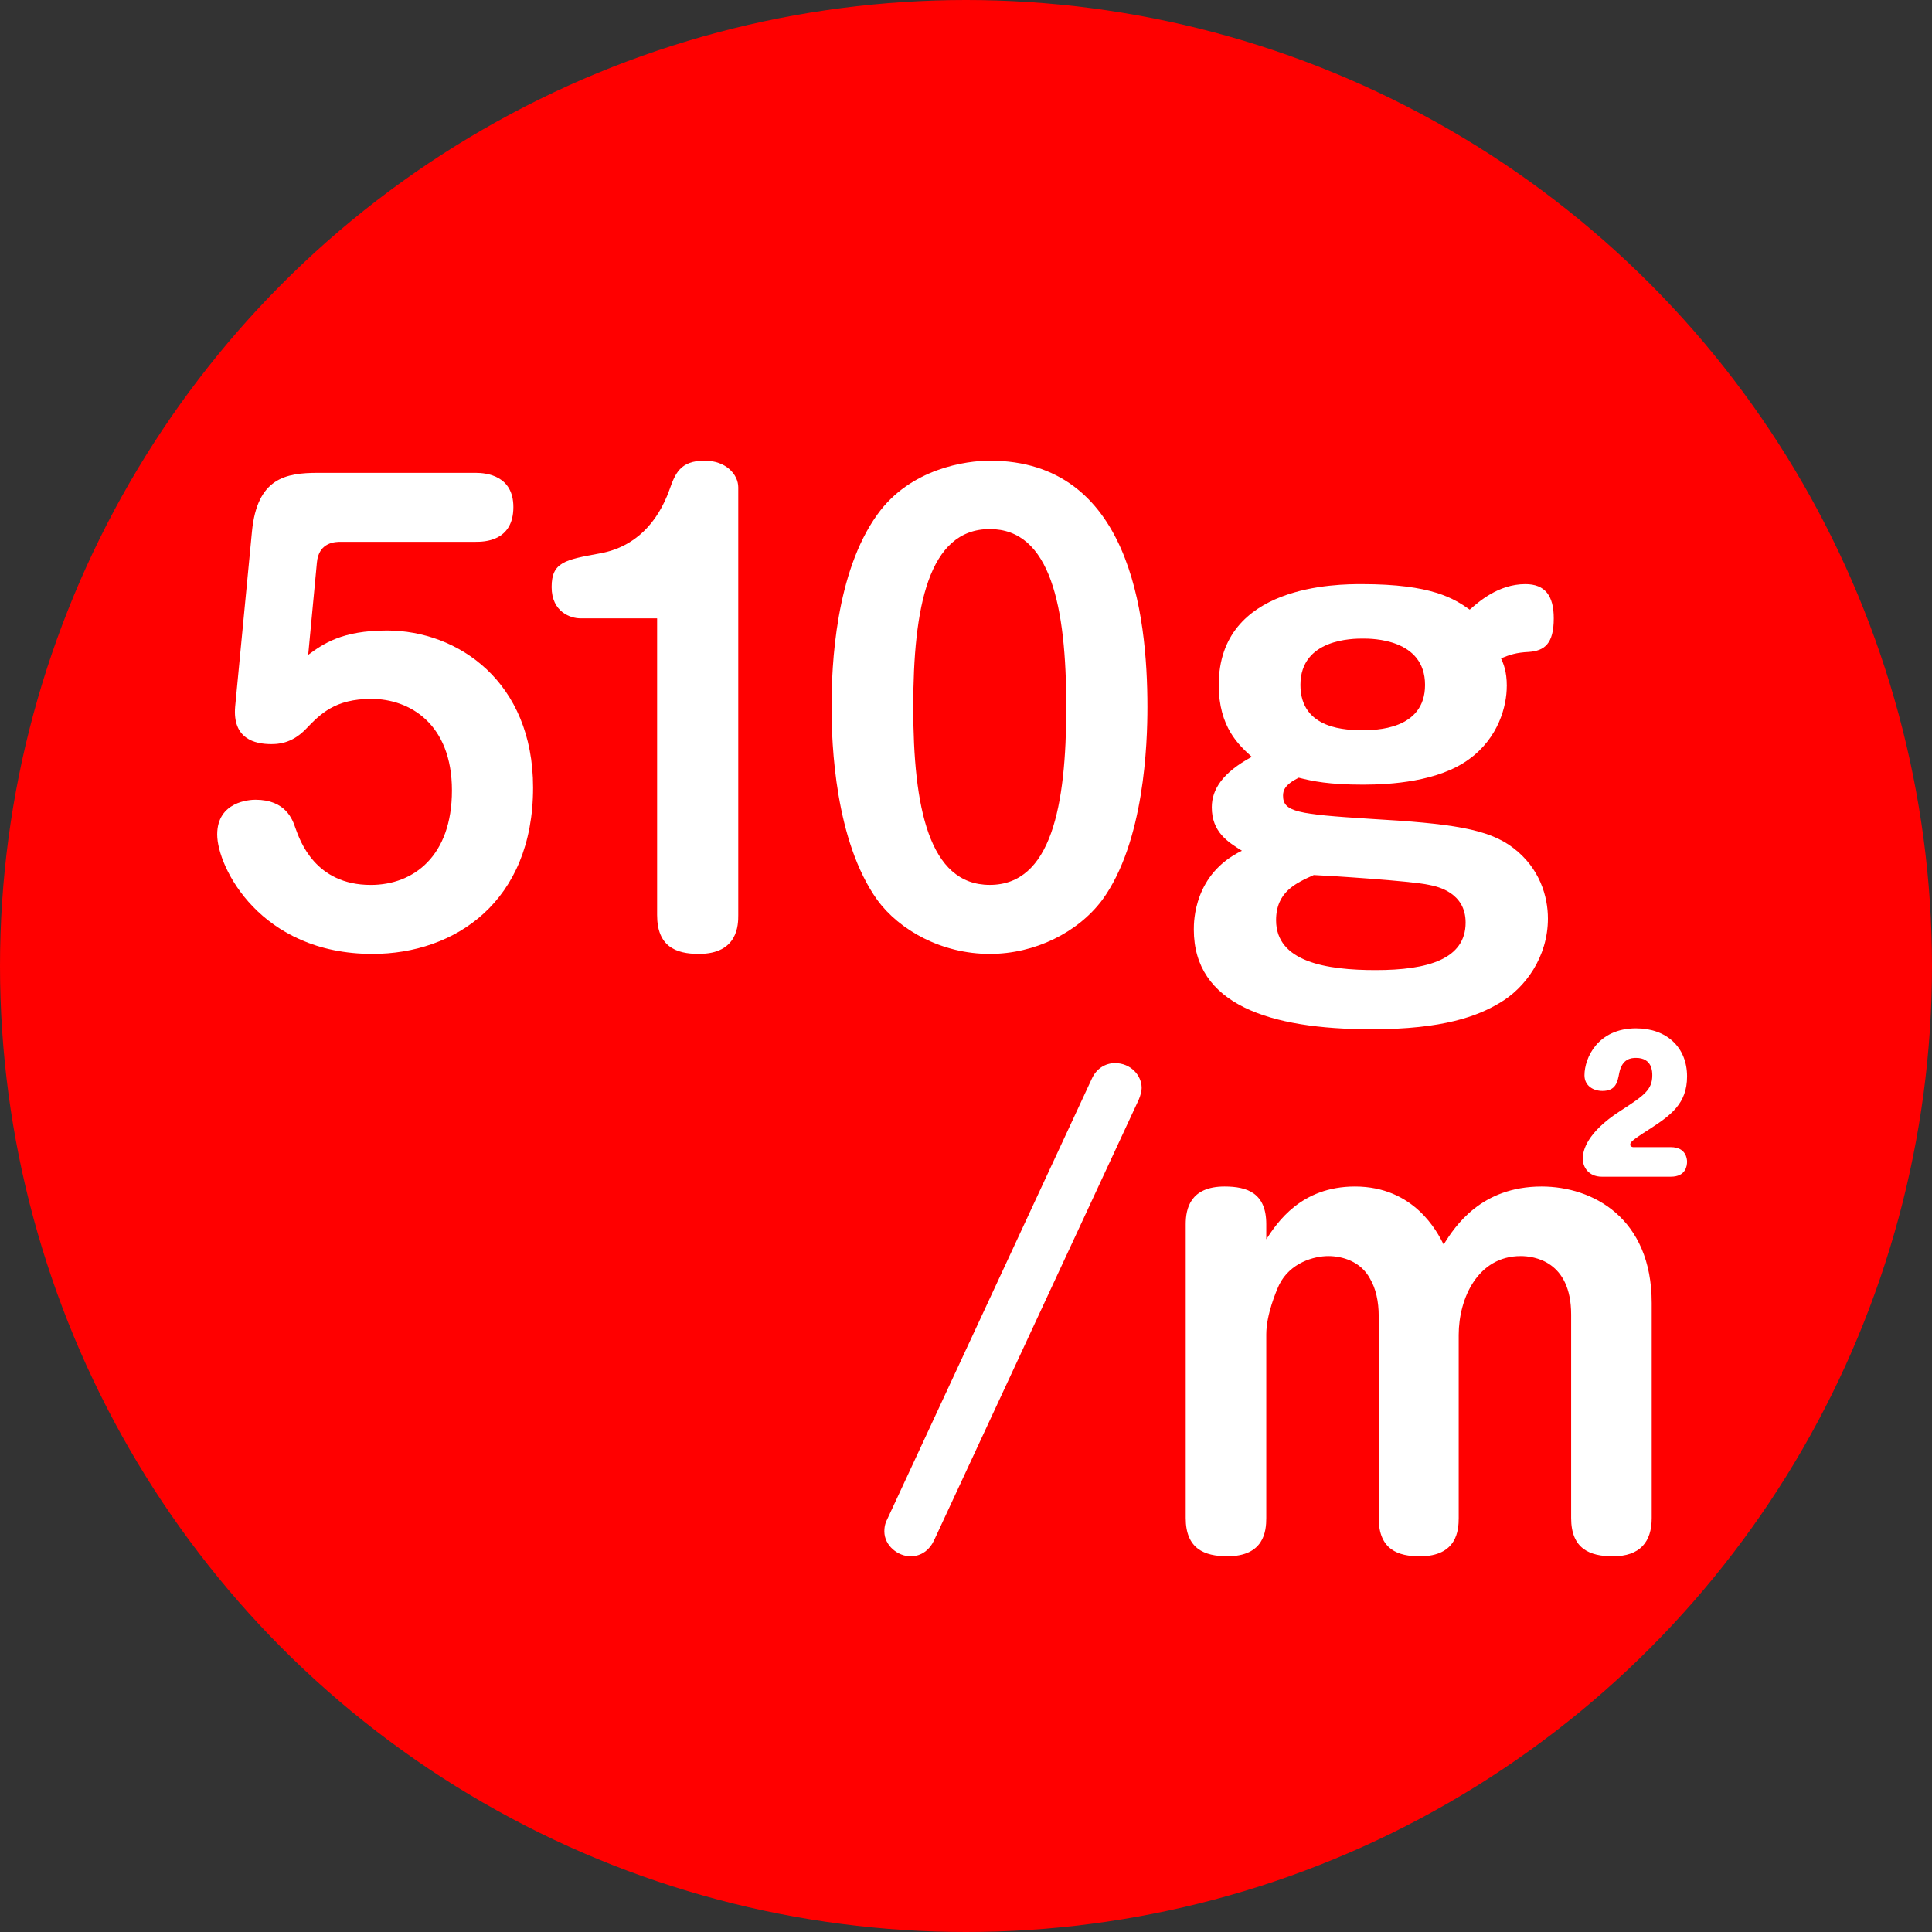 <?xml version="1.0" encoding="UTF-8"?>
<svg id="_レイヤー_2" data-name="レイヤー 2" xmlns="http://www.w3.org/2000/svg" width="50" height="50" viewBox="0 0 50 50">
  <rect x="0" y="0" width="50" height="50" fill="#333333" stroke="none"/>
  <defs>
    <style>
      .cls-1 {
        fill: #fff;
      }

      .cls-1, .cls-2 {
        stroke-width: 0px;
      }

      .cls-2 {
        fill: red;
      }
    </style>
  </defs>
  <g id="_レイヤー_1-2" data-name="レイヤー 1">
    <g>
      <circle class="cls-2" cx="25" cy="25" r="25"/>
      <g>
        <path class="cls-1" d="m6.521,13.752c.135-1.38.87-1.515,1.71-1.515h4.08c.285,0,.975.075.975.885,0,.9-.78.9-.975.9h-3.495c-.12,0-.57,0-.615.54l-.225,2.385c.39-.285.87-.63,2.04-.63,1.83,0,3.78,1.32,3.78,4.065,0,2.955-2.025,4.305-4.155,4.305-2.91,0-4.02-2.25-4.02-3.09,0-.855.84-.9.99-.9.78,0,.96.51,1.035.735.12.33.51,1.47,1.95,1.47,1.11,0,2.1-.75,2.1-2.445,0-1.725-1.095-2.37-2.085-2.37-.945,0-1.32.39-1.695.78-.375.39-.75.39-.9.39-.42,0-1.005-.135-.93-.975l.435-4.53Z"/>
        <path class="cls-1" d="m15.011,16.002c-.225,0-.735-.15-.735-.81,0-.645.345-.705,1.245-.87.93-.165,1.5-.81,1.8-1.635.15-.42.27-.765.915-.765.555,0,.87.36.87.69v11.07c0,.24,0,1.005-1.02,1.005-.6,0-1.08-.195-1.08-1.005v-7.68h-1.995Z"/>
        <path class="cls-1" d="m29.695,18.297c0,.93-.075,3.495-1.17,4.995-.63.84-1.74,1.395-2.91,1.395-1.245,0-2.34-.615-2.91-1.395-1.095-1.53-1.185-4.035-1.185-4.995,0-1.095.105-3.48,1.185-4.98.855-1.2,2.31-1.395,2.91-1.395,3.615,0,4.08,3.945,4.08,6.375Zm-6.06,0c0,2.595.405,4.604,1.98,4.604,1.59,0,1.98-2.039,1.98-4.604,0-2.595-.405-4.605-1.98-4.605-1.59,0-1.98,2.025-1.98,4.605Z"/>
        <path class="cls-1" d="m38.995,17.757c0,.51-.21,1.335-.975,1.89-.795.585-2.04.66-2.745.66-.885,0-1.305-.09-1.665-.18-.36.18-.405.33-.405.465,0,.42.375.48,2.265.6,2.085.12,3.045.255,3.69.75.69.525.9,1.26.9,1.83,0,.99-.585,1.8-1.26,2.19-.555.33-1.44.675-3.3.675-2.655,0-4.604-.645-4.604-2.58,0-.21,0-1.44,1.245-2.04-.36-.225-.78-.48-.78-1.125,0-.465.285-.9,1.035-1.305-.33-.3-.855-.765-.855-1.86,0-2.61,3.09-2.61,3.705-2.61,1.815,0,2.385.375,2.79.66.225-.195.735-.66,1.44-.66.51,0,.735.3.735.885,0,.66-.24.84-.645.87-.33.015-.495.075-.72.165.06.135.15.33.15.72Zm-5.97,6.059c0,1.08,1.305,1.29,2.58,1.29,1.35,0,2.325-.285,2.325-1.23,0-.765-.705-.93-.945-.975-.465-.105-2.624-.24-2.985-.255-.465.21-.975.435-.975,1.17Zm.63-6.09c0,1.17,1.23,1.17,1.62,1.17.3,0,1.605,0,1.605-1.17,0-1.2-1.38-1.2-1.605-1.2-.255,0-1.62,0-1.62,1.2Z"/>
        <path class="cls-1" d="m24.177,39.857c-.12.255-.33.42-.615.42-.315,0-.675-.27-.675-.645,0-.165.045-.255.075-.315l5.294-11.399c.12-.27.36-.405.6-.405.405,0,.69.315.69.645,0,.075-.03.195-.075.3l-5.295,11.4Z"/>
        <path class="cls-1" d="m42.746,39.287c0,.615-.3.99-1.005.99-.6,0-1.08-.195-1.08-.99v-5.265c0-1.395-.975-1.515-1.305-1.515-1.11,0-1.605,1.095-1.605,2.04v4.74c0,.315-.045.99-1.005.99-.555,0-1.065-.165-1.065-.99v-5.22c0-.39-.075-.72-.225-.975-.24-.45-.72-.585-1.08-.585s-.99.165-1.275.75c-.075.165-.33.765-.33,1.275v4.754c0,.345-.06.99-1.005.99-.6,0-1.08-.195-1.08-.99v-7.604c0-.405.12-.975,1.005-.975.585,0,1.08.165,1.08.975v.39c.285-.435.9-1.365,2.295-1.365,1.53,0,2.13,1.17,2.295,1.5.3-.48.975-1.5,2.535-1.5,1.32,0,2.85.81,2.85,3.015v5.564Zm-1.29-8.834c-.36,0-.495-.27-.495-.465,0-.21.105-.675.96-1.23.63-.405.84-.555.84-.93,0-.09,0-.45-.42-.45-.12,0-.36.015-.435.39-.045.24-.09.465-.435.465-.24,0-.465-.135-.465-.405,0-.45.345-1.215,1.335-1.215.795,0,1.32.495,1.32,1.245,0,.704-.42,1.005-.975,1.365-.495.315-.495.345-.495.405,0,.045.06.06.075.06h.975c.39,0,.42.3.42.375,0,.105-.03.39-.42.39h-1.785Z"/>
      </g>
    </g>
  </g>
</svg>